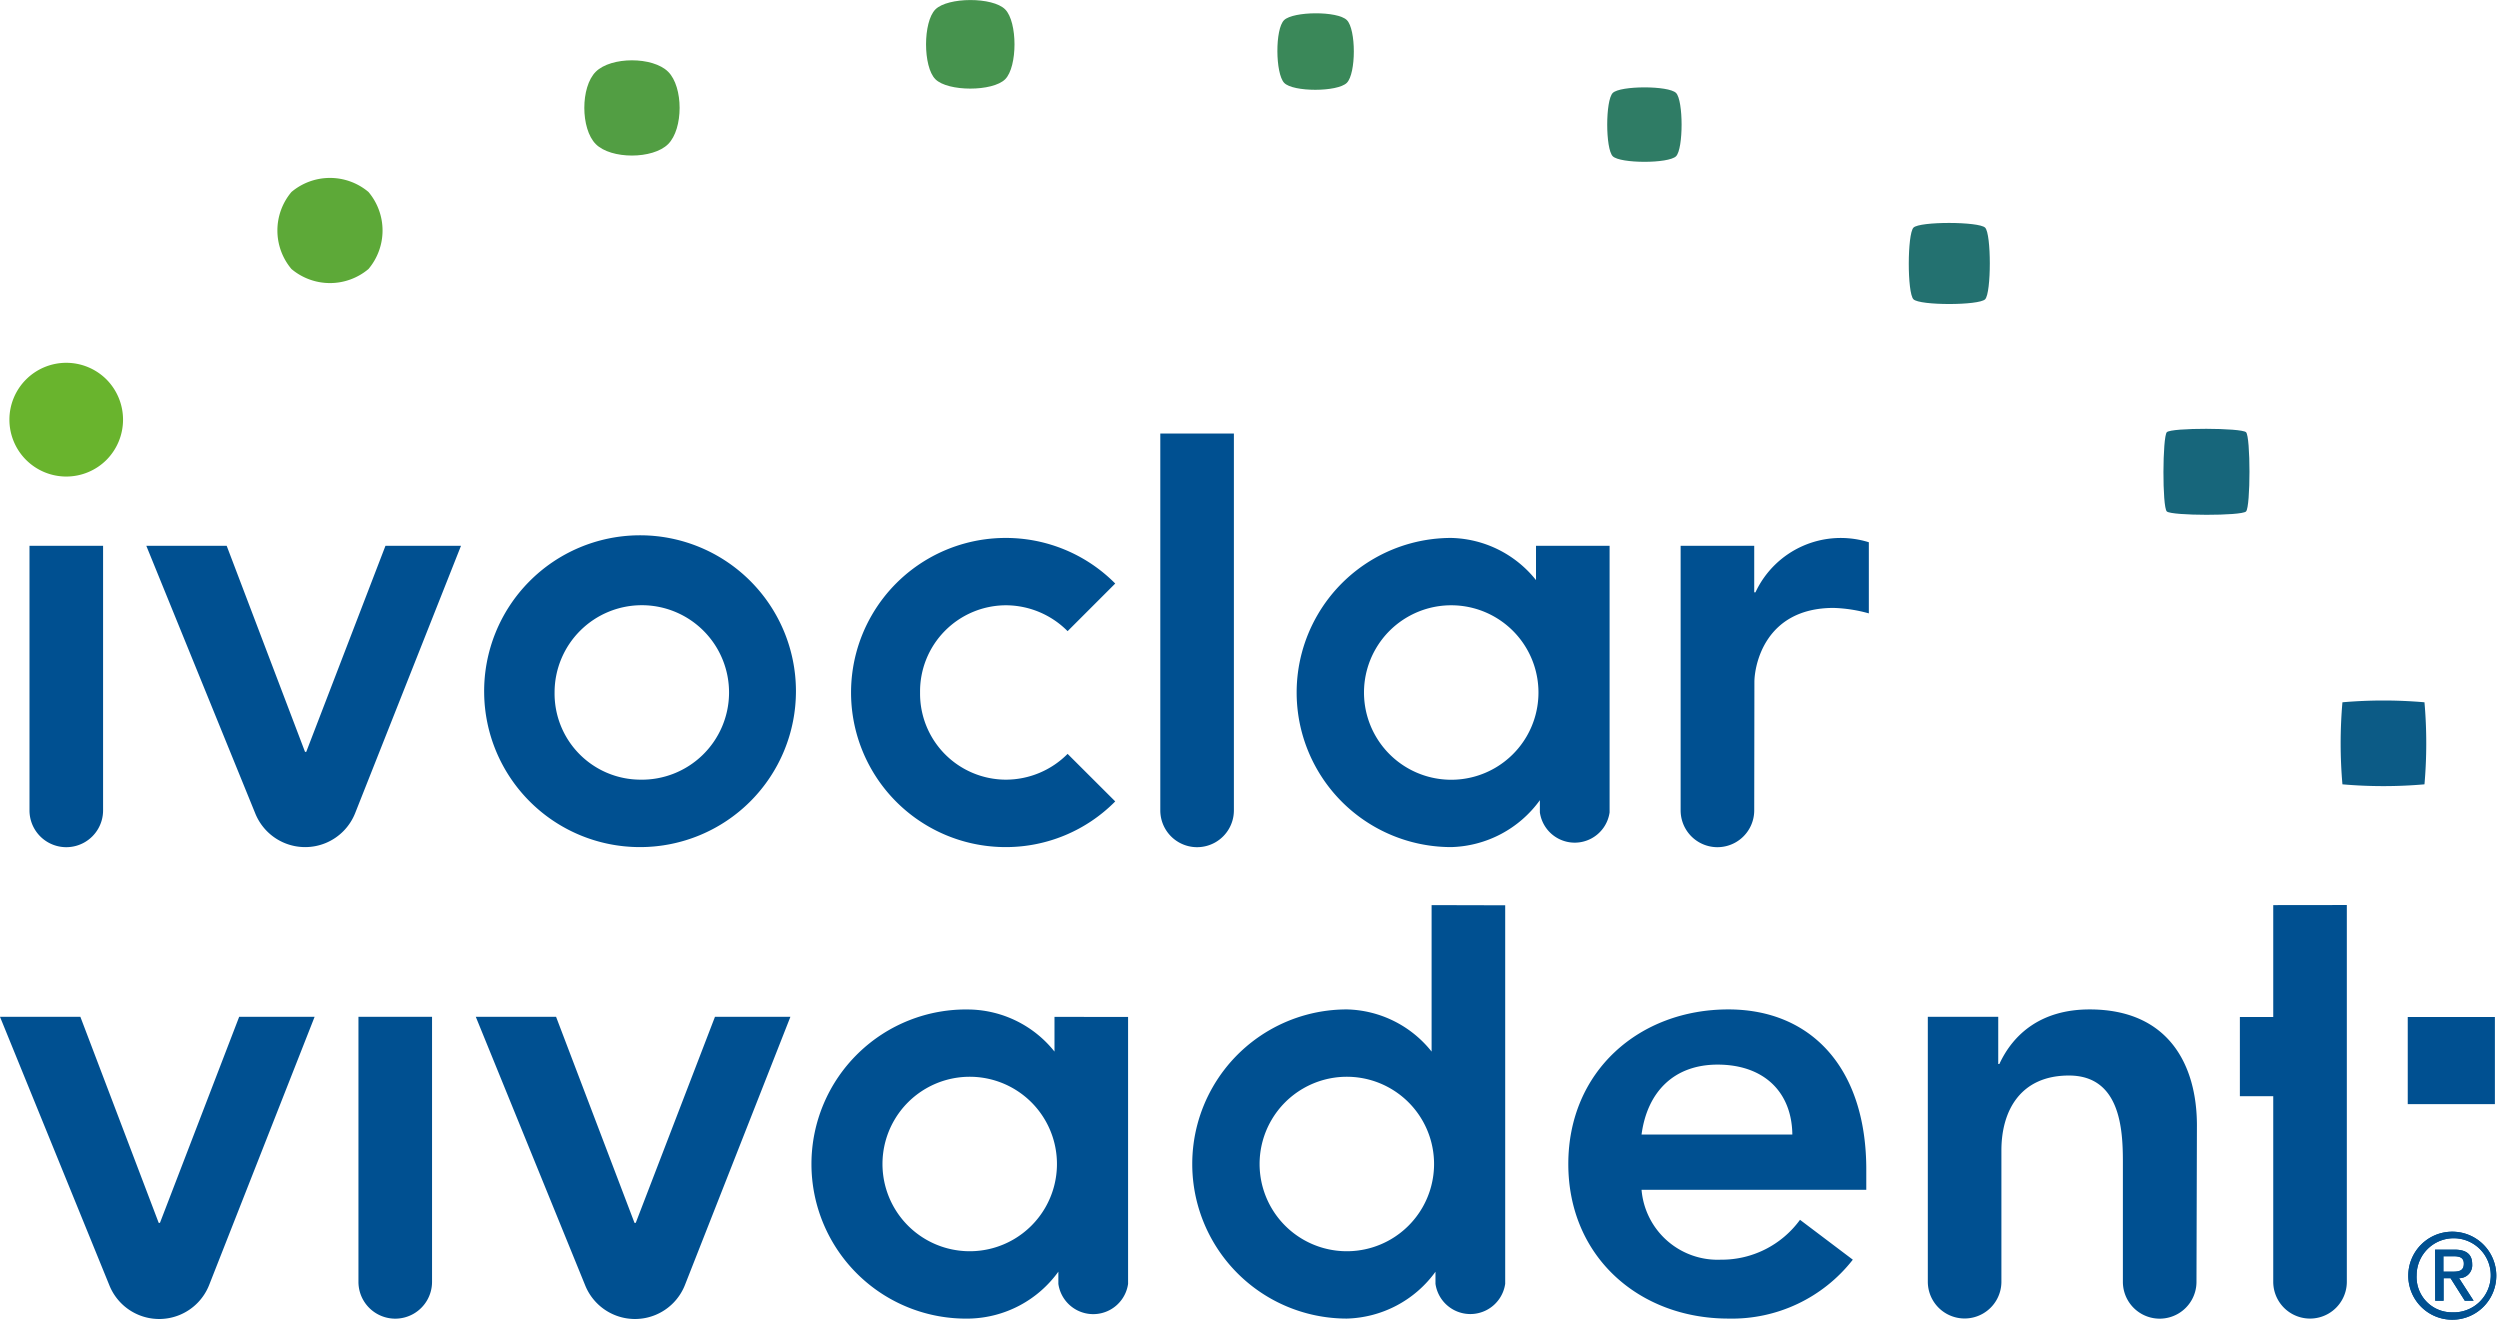 <svg viewBox="0 0 284 151" xmlns="http://www.w3.org/2000/svg"><defs><style>.cls-6{fill:#005091}</style></defs><path d="M255.15 58.1c.52-.52.52-8.5 0-9s-8.51-.53-9 0-.53 8.5 0 9 8.5.52 9 0" fill="#17667b"/><path d="M225.51 34c.71-.72.71-7.44 0-8.14s-7.44-.72-8.14 0-.72 7.42 0 8.14 7.43.71 8.14 0" fill="#237170"/><path d="M190.4 17.75c.84-.84.84-6.34 0-7.19s-6.35-.84-7.19 0-.84 6.35 0 7.19 6.34.85 7.19 0" fill="#2f7c65"/><path d="M153 9.41c1.06-1.06 1.06-6.08 0-7.13s-6.07-1-7.12 0-1 6.07 0 7.13 6.07 1.05 7.12 0" fill="#3a8859"/><path d="M114.19 9c1.41-1.42 1.41-6.5 0-7.93s-6.52-1.41-7.93 0-1.42 6.51 0 7.93 6.51 1.42 7.93 0" fill="#46934e"/><path class="cls-6" d="M273.52 115.53h9.9v9.9h-9.9zm-169-36.86a9.77 9.77 0 009.76 9.9 9.9 9.9 0 007-2.93l5.41 5.4a17.46 17.46 0 01-12.45 5.19 17.56 17.56 0 110-35.12 17.49 17.49 0 0112.45 5.18l-5.41 5.41a9.91 9.91 0 00-7-2.94 9.78 9.78 0 00-9.76 9.91m99.09 50.21c-.06-4.87-3.27-7.94-8.49-7.94-5 0-8 3.14-8.64 7.94zm-17.13 6.28a8.67 8.67 0 009 7.94 11 11 0 009-4.53l6 4.53a17.41 17.41 0 01-14.14 6.69c-10.1 0-18.18-7-18.18-17.56s8.08-17.56 18.18-17.56c9.33 0 15.67 6.55 15.67 18.19v2.3zM72.71 88.57a9.91 9.91 0 10-9.71-9.9 9.78 9.78 0 009.75 9.9M55 78.67a17.71 17.71 0 1117.71 17.56A17.69 17.69 0 0155 78.67"/><path d="M12.1 43.11a6.46 6.46 0 100 9.13 6.49 6.49 0 000-9.13" fill="#69b42d"/><path d="M275.42 89.1a53.72 53.72 0 000-9.32 53.72 53.72 0 00-9.32 0 53.72 53.72 0 000 9.32 53.72 53.72 0 009.32 0" fill="#0c5b86"/><path d="M75.9 16.37c1.74-1.74 1.74-6.49 0-8.22s-6.48-1.73-8.22 0-1.73 6.48 0 8.22 6.49 1.73 8.22 0" fill="#529e43"/><path d="M41.86 30.56a6.79 6.79 0 000-8.75 6.79 6.79 0 00-8.75 0 6.79 6.79 0 000 8.75 6.79 6.79 0 008.75 0" fill="#5da938"/><path class="cls-6" d="M3.35 92.06a4.18 4.18 0 108.36 0V62H3.35zm37.37 53.56a4.18 4.18 0 108.36 0v-30.11h-8.36zm158.56-53.56a4.18 4.18 0 11-8.36 0V62h8.36v5.29h.14a10.69 10.69 0 0112.88-5.69v8.08a16.59 16.59 0 00-4-.62c-7.87 0-9 6.61-9 8.42zm50.24 53.56a4.18 4.18 0 11-8.36 0V132c0-3.69-.28-9.82-6.13-9.82-5.51 0-7.67 4-7.67 8.5v14.92a4.18 4.18 0 11-8.36 0v-30.09h8v5.36h.13c1.54-3.34 4.68-6.2 10.25-6.2 9 0 12.19 6.34 12.19 13.17zM52.37 62h-8.58l-9 23.41h-.14L25.75 62h-9.13L29 92.41a6.11 6.11 0 0011.33 0zm-16.63 53.51h-8.57l-9 23.41h-.14l-8.9-23.41H0L12.42 146a6.1 6.1 0 0011.33 0zm54.05 0h-8.57l-9 23.41h-.14l-8.91-23.41h-9.12L66.47 146a6.1 6.1 0 0011.33 0zm20.37 26.63a9.91 9.91 0 010-19.82 9.91 9.91 0 010 19.82m9.63-26.62v3.94a12.66 12.66 0 00-9.63-4.78 17.56 17.56 0 100 35.11 12.81 12.81 0 0010.07-5.33v1.39a4 4 0 007.92 0v-30.33zm45.07-26.94a9.91 9.91 0 010-19.82 9.91 9.91 0 010 19.82M174.49 62v3.9a12.67 12.67 0 00-9.63-4.79 17.56 17.56 0 100 35.12 12.84 12.84 0 0010.07-5.33v1.39a4 4 0 007.92 0V62zm-34.32 30.06a4.18 4.18 0 11-8.36 0V49.25h8.36zM153 142.14a9.91 9.91 0 010-19.82 9.91 9.91 0 010 19.82m9.63-39.32v16.64a12.65 12.65 0 00-9.63-4.79 17.56 17.56 0 100 35.12 12.84 12.84 0 0010.07-5.32v1.37a4 4 0 007.92 0v-43zm95.61 0v12.71h-3.79v9h3.79v21.08a4.18 4.18 0 108.36 0v-42.8zm19.33 41.64h1.12c.73 0 1.2-.15 1.2-.91s-.59-.84-1.2-.84h-1.12zm-.95-2.5h2.22c1.34 0 2 .54 2 1.64a1.47 1.47 0 01-1.49 1.6l1.65 2.56h-1l-1.62-2.56h-.79v2.56h-.95zm1.91 7.12a4.21 4.21 0 10-4-4.21 4 4 0 004 4.21m0-9.16a5 5 0 11-4.95 5 5 5 0 014.95-5"/><path class="cls-6" d="M277.57 144.46h1.12c.73 0 1.2-.15 1.2-.91s-.59-.84-1.2-.84h-1.12zm-.95-2.5h2.22c1.34 0 2 .54 2 1.64a1.47 1.47 0 01-1.49 1.6l1.65 2.56h-1l-1.62-2.56h-.79v2.56h-.95zm1.91 7.12a4.21 4.21 0 10-4-4.21 4 4 0 004 4.21m0-9.16a5 5 0 11-4.95 5 5 5 0 014.95-5"/></svg>